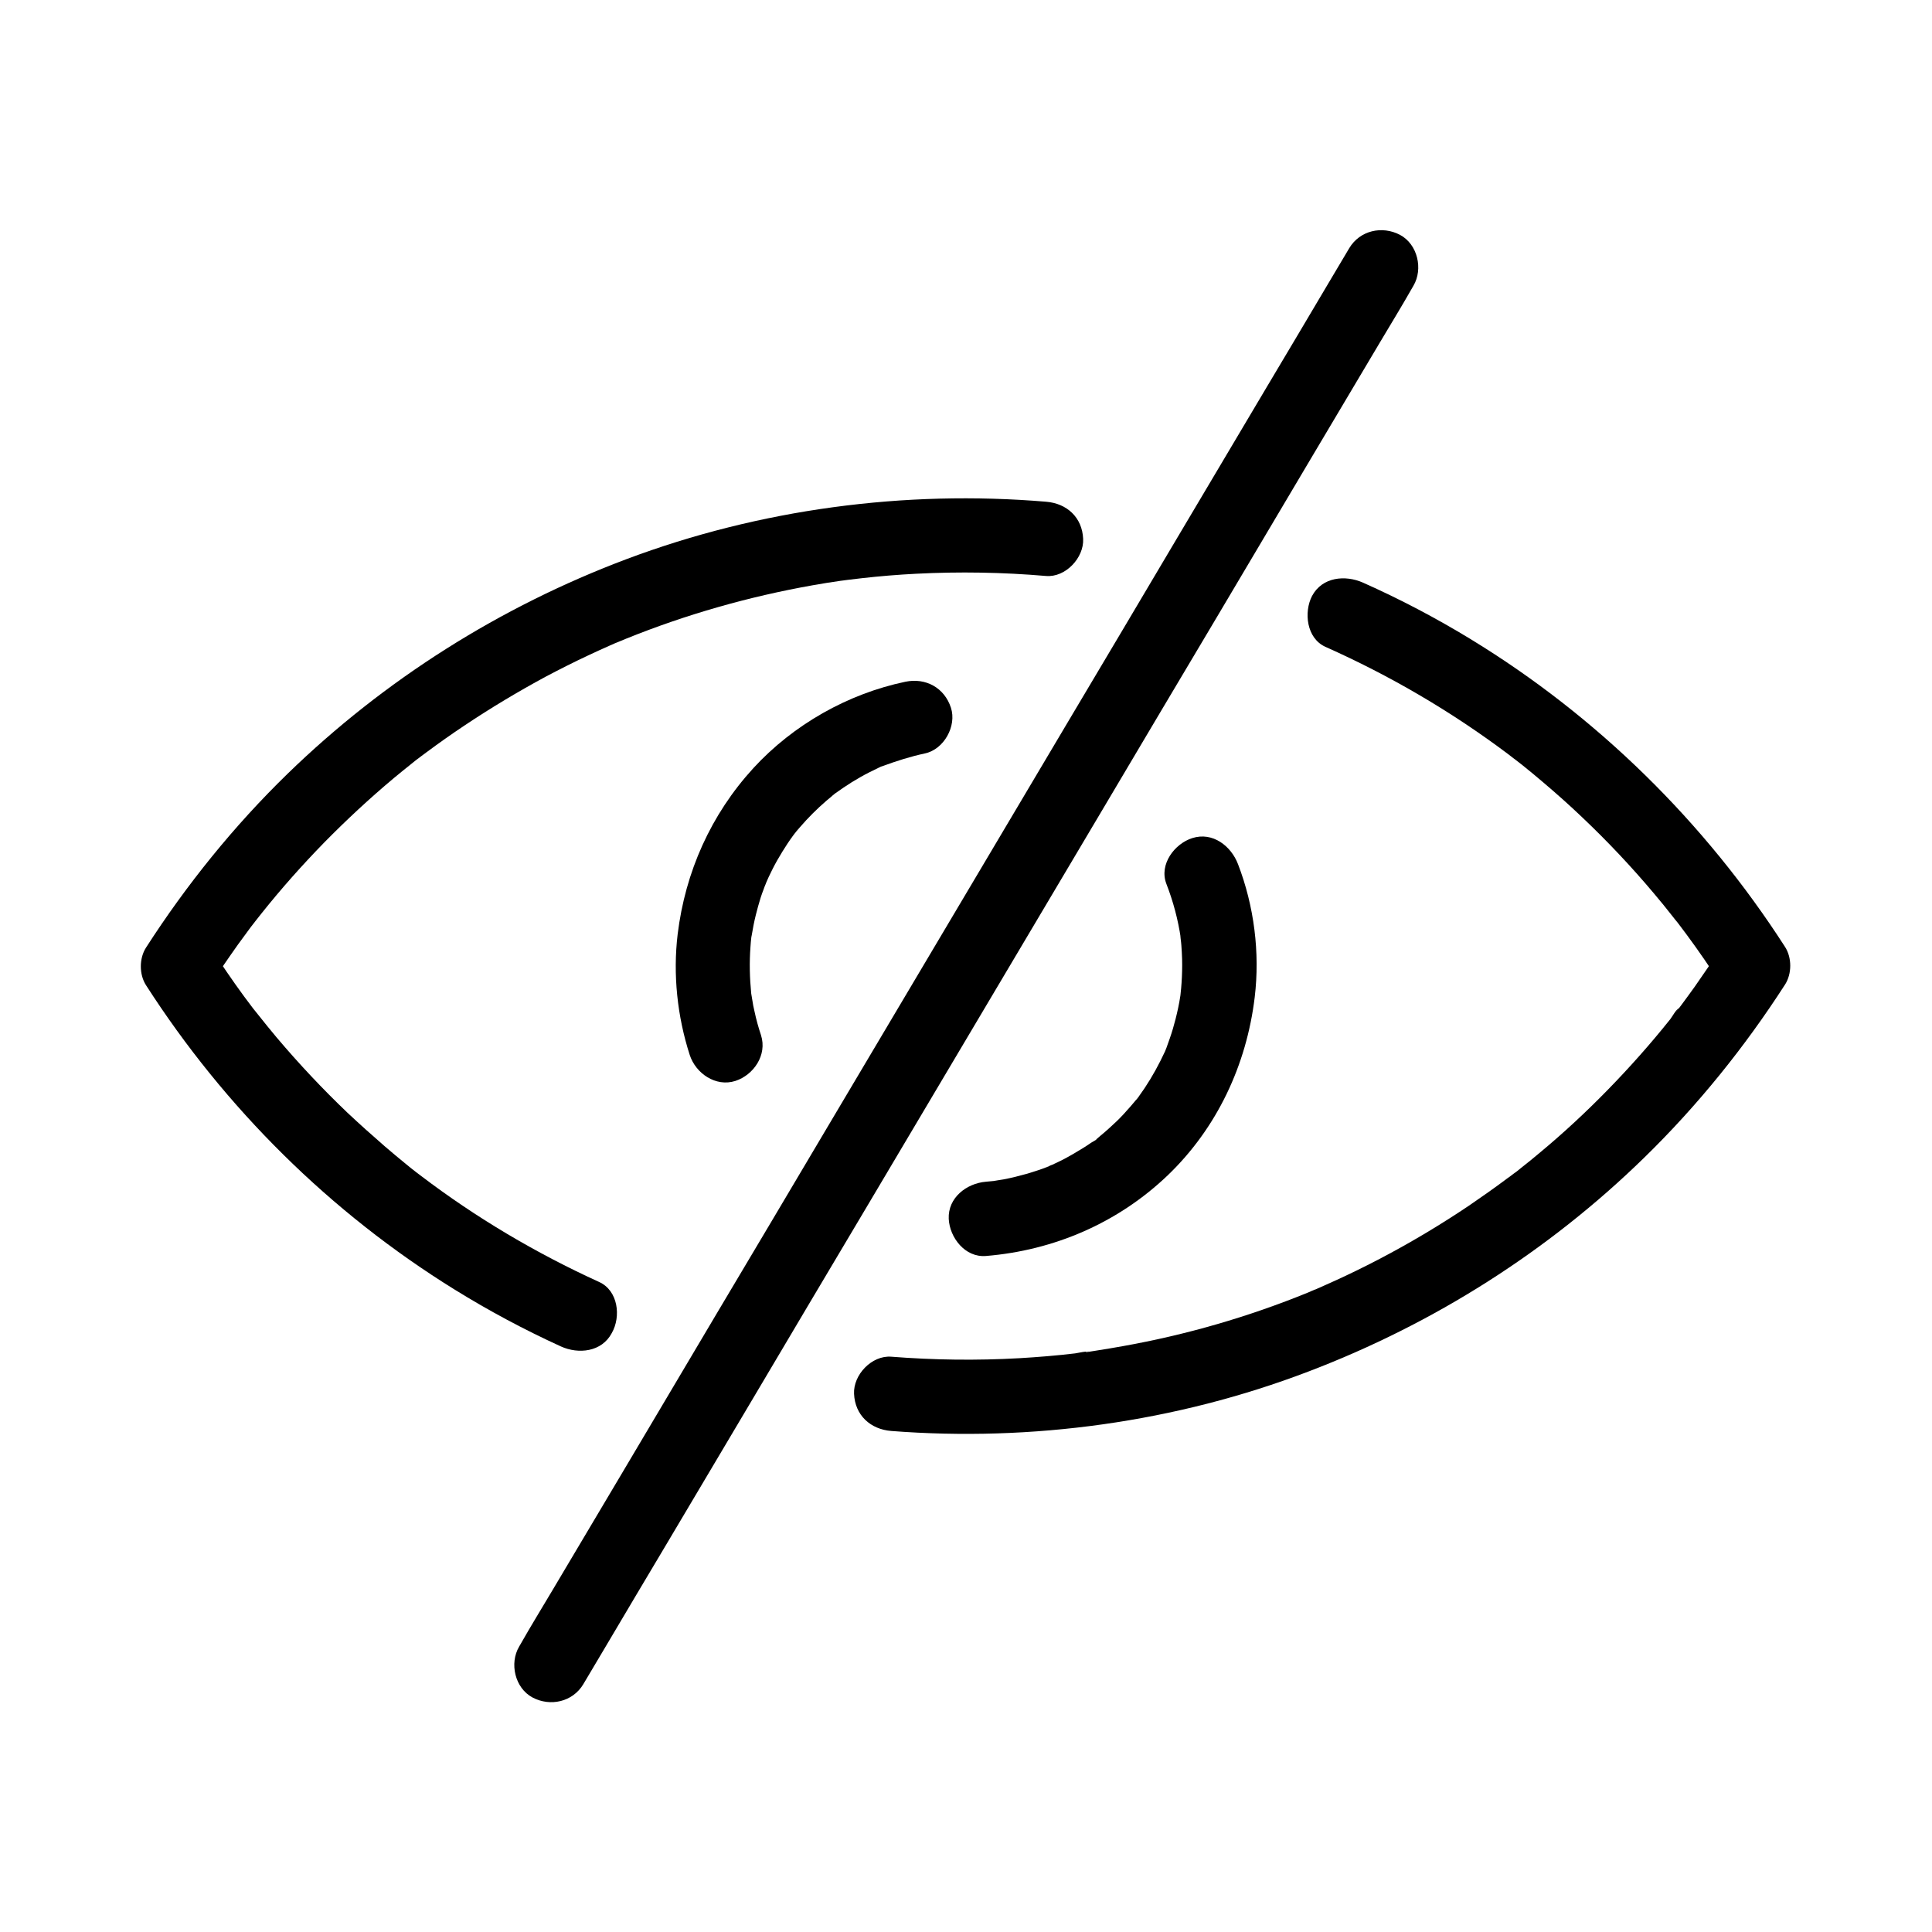 <?xml version="1.0" encoding="UTF-8"?>
<!-- Uploaded to: ICON Repo, www.iconrepo.com, Generator: ICON Repo Mixer Tools -->
<svg fill="#000000" width="800px" height="800px" version="1.1" viewBox="144 144 512 512" xmlns="http://www.w3.org/2000/svg">
 <g>
  <path d="m302.78 483.74c-16.727-7.625-32.621-17.023-47.23-28.141-0.395-0.297-0.836-0.641-1.23-0.934 1.672 1.277 0.246 0.195-0.195-0.148-0.836-0.641-1.625-1.277-2.461-1.969-1.918-1.574-3.836-3.148-5.707-4.773-3.344-2.902-6.641-5.856-9.891-8.906-6.594-6.297-12.84-12.941-18.746-19.926-1.672-2.016-3.344-4.035-4.922-6.051-0.344-0.395-0.641-0.836-0.984-1.23 1.477 1.871-0.195-0.246-0.395-0.492-0.789-1.031-1.574-2.066-2.363-3.148-3.102-4.231-6.051-8.562-8.855-12.941v9.938c2.312-3.641 4.773-7.184 7.281-10.727 1.133-1.574 2.262-3.102 3.394-4.625 0.297-0.395 0.59-0.738 0.887-1.133 1.082-1.426-0.051 0.051-0.246 0.297 0.738-0.934 1.477-1.871 2.215-2.805 5.215-6.543 10.773-12.793 16.629-18.793 5.856-5.953 12.004-11.66 18.402-17.023 1.574-1.277 3.148-2.609 4.723-3.836 0.492-0.395 3.102-2.508 1.133-0.887 0.934-0.738 1.918-1.477 2.856-2.164 3.246-2.41 6.594-4.773 9.988-7.035 6.988-4.676 14.219-9.004 21.598-12.988 3.738-1.969 7.527-3.887 11.316-5.656 1.871-0.887 3.738-1.723 5.609-2.559 0.887-0.395 1.77-0.789 2.656-1.133-2.066 0.836-0.789 0.344-0.344 0.148 0.688-0.297 1.328-0.543 2.016-0.836 15.941-6.445 32.57-11.168 49.496-14.168 2.461-0.441 4.922-0.836 7.379-1.18 0.195-0.051 1.426-0.148 1.477-0.195-1.23 0.148-1.477 0.195-0.738 0.098 0.395-0.051 0.738-0.098 1.133-0.148 1.23-0.148 2.508-0.297 3.738-0.441 4.773-0.543 9.594-0.934 14.367-1.18 11.465-0.59 22.977-0.395 34.441 0.59 5.164 0.441 10.086-4.82 9.84-9.84-0.246-5.707-4.328-9.398-9.84-9.84-37.492-3.148-75.914 1.969-111.14 15.203-33.504 12.594-64.156 31.93-89.84 56.875-14.219 13.824-26.812 29.422-37.539 46.102-1.82 2.856-1.82 7.086 0 9.938 20.91 32.57 48.906 60.32 81.82 80.688 9.055 5.609 18.449 10.629 28.141 15.055 4.676 2.117 10.824 1.477 13.48-3.543 2.512-4.387 1.676-11.273-3.344-13.535z"/>
  <path d="m495.25 315.42c17.121 7.625 33.359 17.121 48.363 28.387 0.344 0.297 3.344 2.559 1.426 1.082 0.836 0.641 1.625 1.277 2.461 1.918 1.82 1.477 3.641 2.953 5.41 4.477 3.59 3.051 7.086 6.148 10.48 9.398 6.691 6.348 13.039 13.086 18.992 20.172 1.672 1.969 3.344 4.035 4.922 6.051 0.395 0.492 0.789 1.031 1.23 1.523-0.836-1.031-0.492-0.641 0.148 0.195 0.789 1.031 1.574 2.066 2.363 3.148 3.199 4.328 6.199 8.707 9.102 13.234v-9.938c-2.262 3.543-4.625 6.988-7.035 10.43-1.18 1.672-2.41 3.297-3.59 4.922-0.297 0.395-0.59 0.789-0.887 1.133-1.18 1.574 0.098-0.246 0.246-0.297-0.59 0.098-1.82 2.312-2.215 2.805-5.215 6.543-10.773 12.793-16.629 18.793-5.758 5.902-11.809 11.512-18.156 16.777-1.574 1.328-3.148 2.609-4.723 3.836-0.738 0.59-1.477 1.23-2.262 1.77 1.77-1.277 0.688-0.543 0.297-0.246-0.59 0.441-1.133 0.887-1.723 1.277-3.344 2.508-6.789 4.922-10.234 7.281-6.887 4.625-13.973 8.906-21.305 12.84-3.738 2.016-7.477 3.887-11.316 5.707-1.871 0.887-3.738 1.723-5.609 2.559-0.887 0.395-1.77 0.789-2.656 1.18-1.871 0.789 0.297-0.148 0.344-0.148-0.051-0.051-1.918 0.789-2.016 0.836-15.793 6.445-32.273 11.219-49.102 14.219-2.312 0.441-4.676 0.789-7.035 1.18-0.641 0.098-1.23 0.195-1.871 0.297-2.066 0.297-0.246-0.297 0 0-0.246-0.297-3.297 0.395-3.738 0.441-4.922 0.59-9.84 0.984-14.762 1.277-11.316 0.641-22.68 0.492-33.996-0.395-5.164-0.395-10.086 4.82-9.84 9.84 0.246 5.656 4.328 9.398 9.84 9.84 37.344 2.902 75.523-2.363 110.55-15.742 33.211-12.645 63.617-31.883 89.051-56.727 14.121-13.777 26.617-29.273 37.293-45.855 1.82-2.856 1.82-7.086 0-9.938-21.207-32.992-49.742-61.086-83.297-81.555-9.199-5.609-18.746-10.629-28.586-15.008-4.676-2.066-10.773-1.523-13.48 3.543-2.215 4.281-1.477 11.219 3.543 13.48z"/>
  <path d="m345.68 418.35c-0.688-2.066-1.277-4.184-1.723-6.297-0.246-0.984-0.441-2.016-0.59-3.051-0.098-0.59-0.195-1.18-0.297-1.77 0.148 0.984 0.098 0.887 0-0.051-0.395-4.035-0.492-8.117-0.195-12.152 0.051-0.934 0.148-1.871 0.246-2.754 0.195-1.82-0.344 2.066 0.098-0.441 0.297-1.82 0.641-3.59 1.082-5.363 0.395-1.523 0.789-3.051 1.277-4.574 0.246-0.738 0.492-1.477 0.789-2.215 0.148-0.441 0.297-0.836 0.492-1.277 0.098-0.297 0.836-2.117 0.246-0.688-0.543 1.328 0.395-0.836 0.59-1.277 0.344-0.688 0.688-1.379 1.031-2.117 0.789-1.574 1.672-3.102 2.609-4.625 0.887-1.426 1.77-2.805 2.754-4.133 0.195-0.246 0.395-0.543 0.59-0.789 0.789-1.082-1.18 1.426-0.344 0.441 0.543-0.688 1.082-1.379 1.672-2.016 2.164-2.508 4.477-4.82 6.988-6.988 0.59-0.492 1.18-0.984 1.77-1.477 1.328-1.133-0.297 0.148-0.441 0.297 0.246-0.297 0.789-0.59 1.031-0.789 1.426-1.031 2.902-2.016 4.379-2.953 1.523-0.934 3.051-1.82 4.625-2.609 0.887-0.441 1.77-0.887 2.707-1.328 0.297-0.148 0.59-0.297 0.934-0.395 2.066-0.934-1.426 0.543-0.195 0.098 3.738-1.379 7.43-2.559 11.316-3.394 5.066-1.082 8.461-7.281 6.887-12.102-1.723-5.312-6.691-8.02-12.102-6.887-15.254 3.199-29.668 11.367-40.246 22.879-11.266 12.301-18.055 27.504-20.074 44.035-1.277 10.676-0.098 21.746 3.199 31.98 1.574 4.871 6.887 8.562 12.102 6.887 4.828-1.578 8.469-6.844 6.793-12.105z"/>
  <path d="m453.09 378.2c1.82 4.676 3.102 9.496 3.836 14.465-0.344-2.066 0.148 1.379 0.148 1.871 0.098 1.23 0.148 2.41 0.195 3.641 0.051 2.117 0 4.231-0.148 6.348-0.051 0.934-0.148 1.82-0.246 2.754-0.297 2.559 0.297-1.77-0.098 0.789-0.297 2.016-0.738 3.984-1.23 5.953-0.441 1.723-0.934 3.445-1.523 5.117-0.297 0.836-0.59 1.672-0.887 2.508-0.148 0.395-0.344 0.836-0.492 1.23-0.441 1.133 0.836-1.871 0.098-0.246-1.574 3.394-3.344 6.641-5.41 9.742-0.492 0.738-0.984 1.426-1.477 2.117-0.148 0.246-0.59 0.934-0.789 1.031 0.098-0.051 1.477-1.82 0.344-0.441-1.18 1.426-2.363 2.805-3.641 4.184-1.18 1.277-2.41 2.461-3.738 3.641-0.641 0.59-1.277 1.133-1.969 1.723-0.344 0.297-0.688 0.543-0.984 0.836-1.379 1.133 0 0.441 0.195-0.148-0.148 0.492-1.672 1.23-2.117 1.523-0.738 0.492-1.426 0.984-2.164 1.426-1.672 1.031-3.344 2.016-5.117 2.953-0.984 0.492-1.969 0.984-2.953 1.426-0.395 0.195-0.836 0.344-1.18 0.543 0.836-0.543 1.574-0.641 0.195-0.098-1.969 0.789-3.938 1.426-5.953 2.016-1.918 0.543-3.887 1.031-5.902 1.426-1.133 0.195-2.262 0.344-3.344 0.543 0.246-0.051 2.363-0.246 0.59-0.098-0.688 0.051-1.379 0.148-2.066 0.195-5.117 0.441-10.086 4.231-9.84 9.84 0.246 4.969 4.328 10.281 9.84 9.84 18.055-1.477 34.98-8.758 48.168-21.352 13.086-12.547 20.91-29.273 23.074-47.184 1.426-11.855-0.148-24.207-4.43-35.324-1.82-4.773-6.691-8.609-12.102-6.887-4.668 1.469-8.852 6.93-6.883 12.098z"/>
  <path d="m501.55 209.79c-1.969 3.297-3.938 6.641-5.902 9.938-5.312 8.953-10.629 17.957-15.988 26.914-7.922 13.332-15.793 26.617-23.715 39.949-9.594 16.188-19.188 32.375-28.832 48.562-10.578 17.809-21.105 35.57-31.684 53.383-10.676 17.957-21.305 35.918-31.98 53.875-9.891 16.68-19.777 33.359-29.719 50.035-8.363 14.121-16.727 28.191-25.094 42.312-6.051 10.184-12.102 20.367-18.156 30.555-2.856 4.82-5.805 9.594-8.562 14.465-0.098 0.195-0.246 0.395-0.344 0.59-2.609 4.43-1.133 10.973 3.543 13.48 4.723 2.508 10.676 1.18 13.48-3.543 1.969-3.297 3.938-6.641 5.902-9.938 5.312-8.953 10.629-17.957 15.988-26.914 7.922-13.332 15.793-26.617 23.715-39.949 9.594-16.188 19.188-32.375 28.832-48.562 10.578-17.809 21.105-35.57 31.684-53.383 10.676-17.957 21.305-35.918 31.98-53.875 9.891-16.68 19.777-33.359 29.719-50.035 8.363-14.121 16.727-28.191 25.094-42.312 6.051-10.184 12.102-20.367 18.156-30.555 2.856-4.82 5.805-9.594 8.562-14.465 0.098-0.195 0.246-0.395 0.344-0.59 2.609-4.43 1.133-10.973-3.543-13.48-4.769-2.508-10.676-1.18-13.48 3.543z"/>
 </g>
</svg>